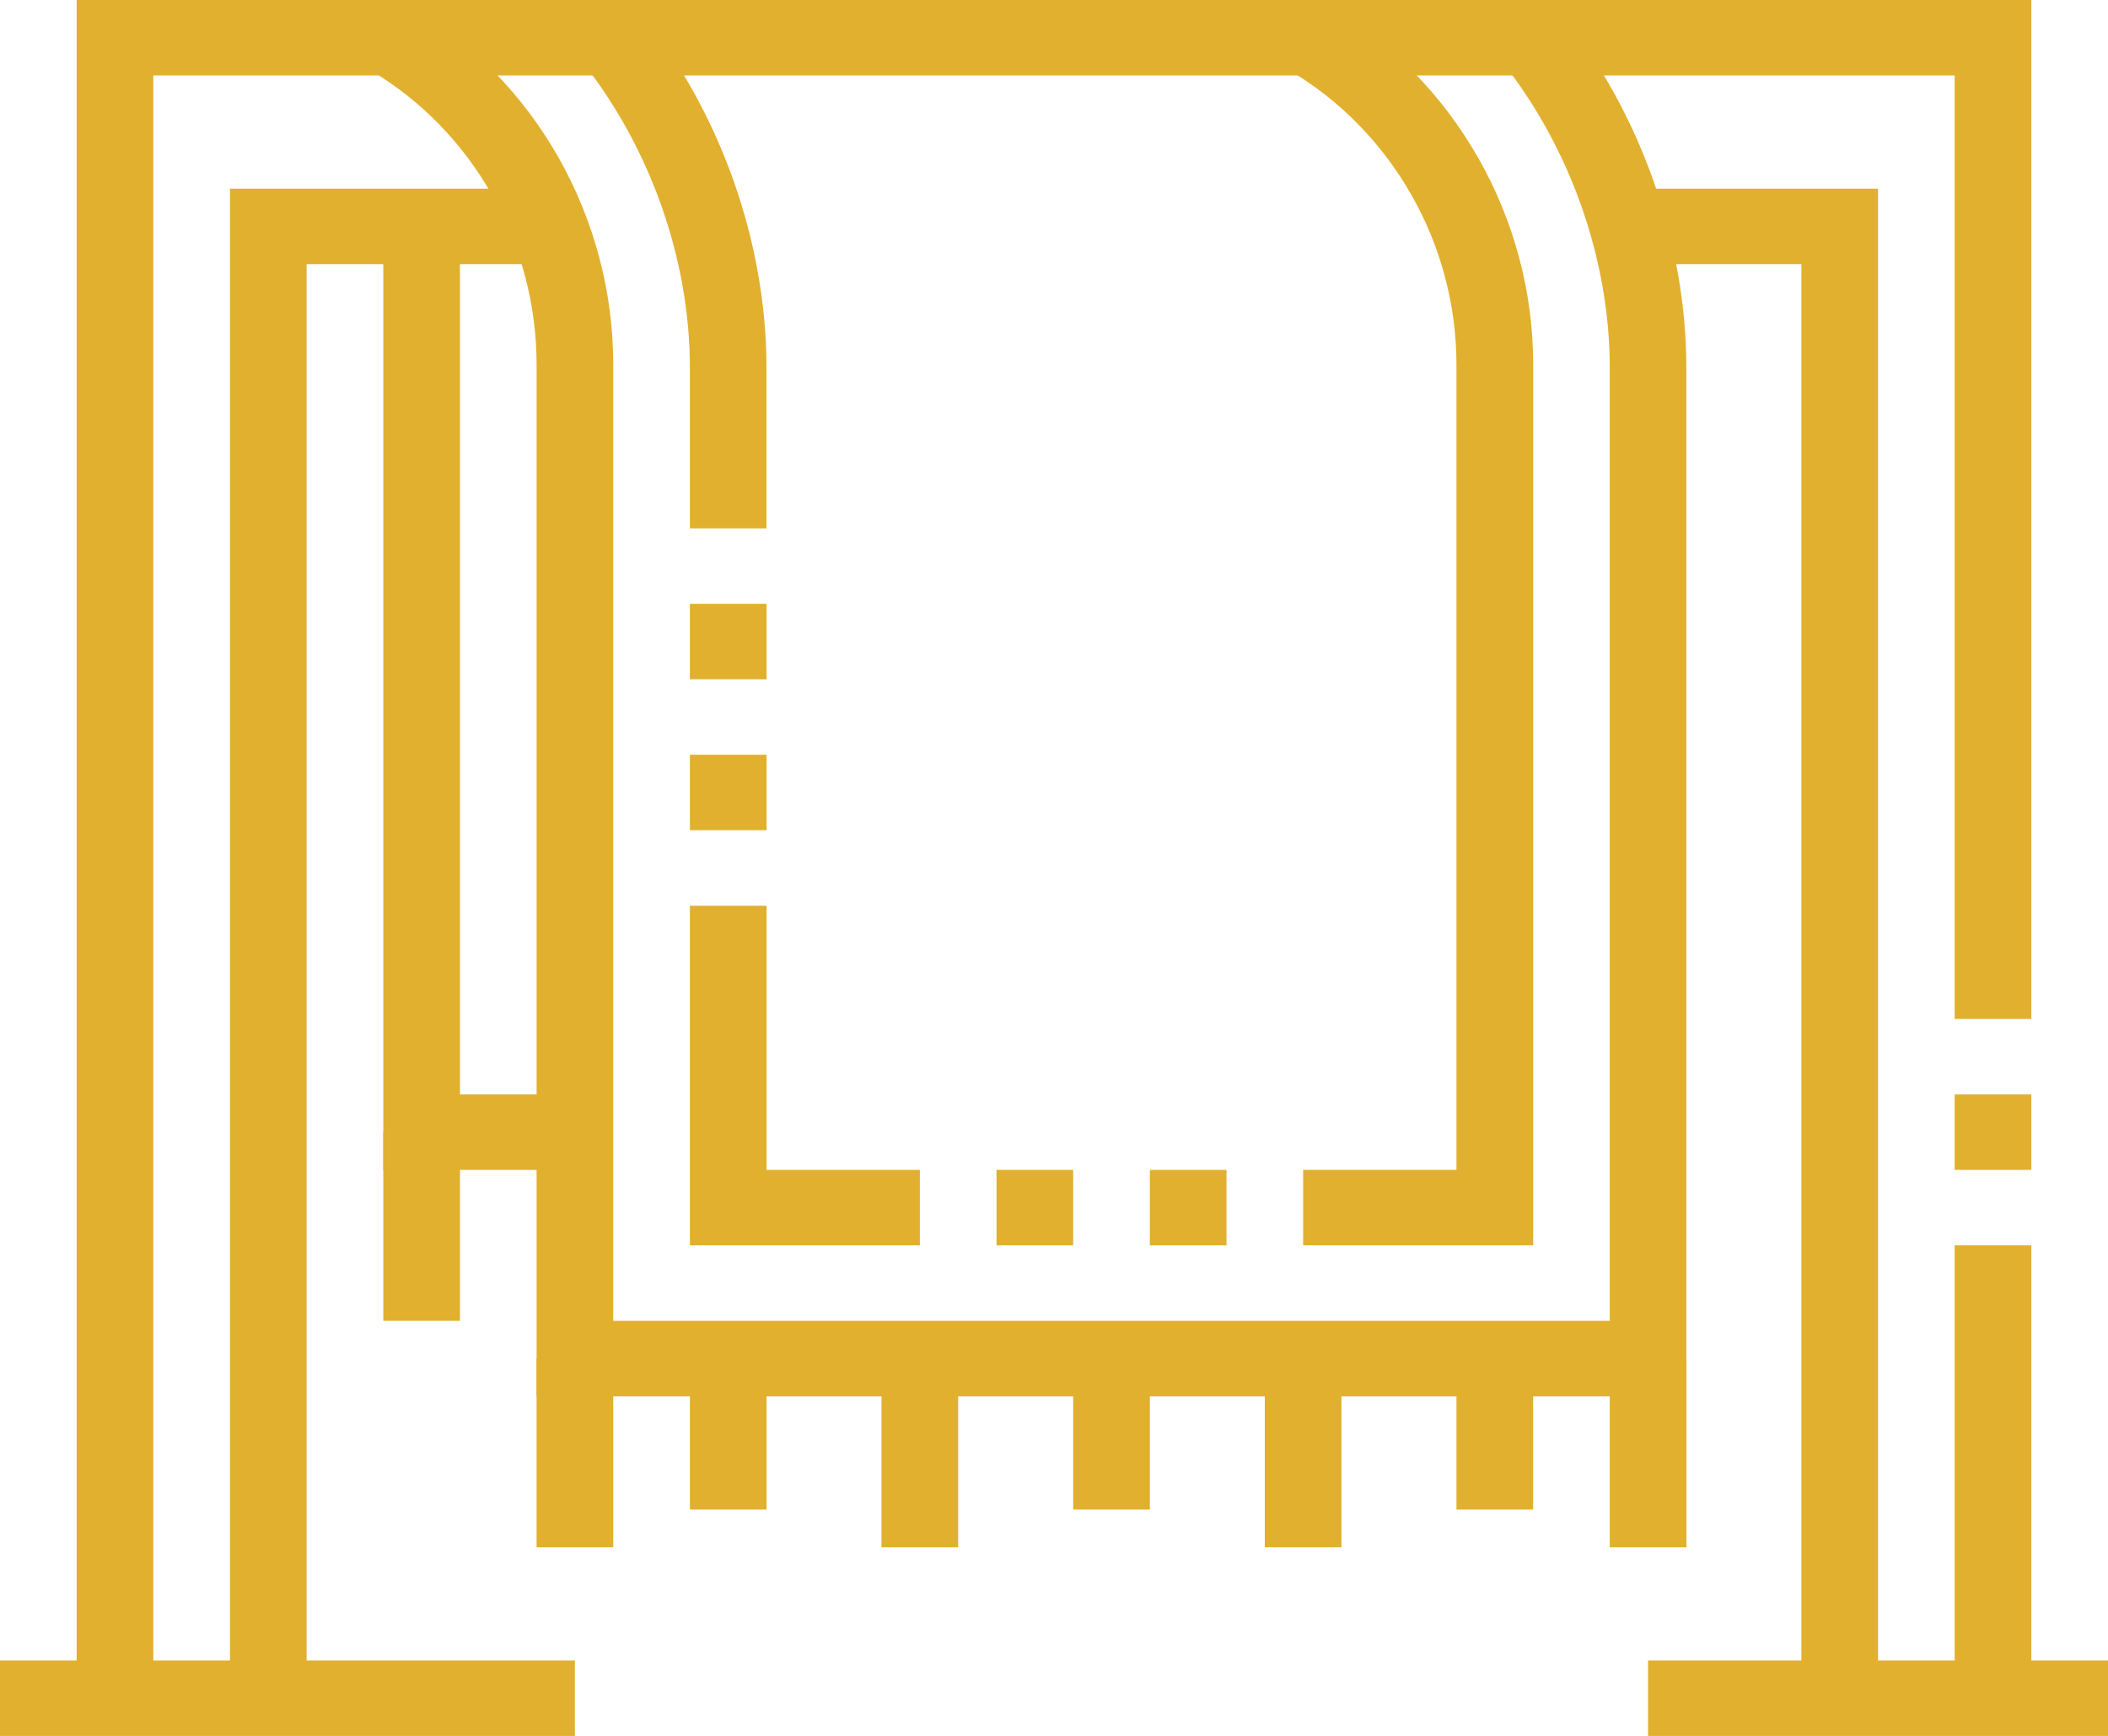 <?xml version="1.0" encoding="UTF-8"?>
<svg id="Laag_2" data-name="Laag 2" xmlns="http://www.w3.org/2000/svg" viewBox="0 0 303.32 249.81">
  <defs>
    <style>
      .cls-1 {
        fill: #e2b02f;
      }
    </style>
  </defs>
  <g id="Laag_1-2" data-name="Laag 1">
    <g>
      <rect class="cls-1" x="281.26" y="157.49" width="11.03" height="10.86"/>
      <rect class="cls-1" x="281.26" y="179.21" width="11.03" height="65.17"/>
      <rect class="cls-1" y="238.95" width="82.72" height="10.86"/>
      <rect class="cls-1" x="237.14" y="238.95" width="66.18" height="10.86"/>
      <polygon class="cls-1" points="270.23 244.38 259.2 244.38 259.2 38.01 234.26 38.01 234.26 27.15 270.23 27.15 270.23 244.38"/>
      <polygon class="cls-1" points="22.06 244.38 11.03 244.38 11.03 0 292.29 0 292.29 146.63 281.26 146.63 281.26 10.86 22.06 10.86 22.06 244.38"/>
      <polygon class="cls-1" points="44.12 244.38 33.09 244.38 33.09 27.15 78.89 27.15 78.89 38.01 44.12 38.01 44.12 244.38"/>
      <polygon class="cls-1" points="82.72 168.35 55.15 168.35 55.15 32.58 66.18 32.58 66.18 157.49 82.72 157.49 82.72 168.35"/>
      <rect class="cls-1" x="55.15" y="162.92" width="11.03" height="27.15"/>
      <polygon class="cls-1" points="132.36 179.21 99.27 179.21 99.27 130.34 110.3 130.34 110.3 168.35 132.36 168.35 132.36 179.21"/>
      <rect class="cls-1" x="99.27" y="108.61" width="11.03" height="10.86"/>
      <rect class="cls-1" x="99.27" y="86.89" width="11.03" height="10.86"/>
      <path class="cls-1" d="M110.3,76.03h-11.03v-23.06c0-15.63-5.68-31.74-15.58-44.19l8.68-6.69c11.39,14.32,17.92,32.87,17.92,50.89v23.06Z"/>
      <path class="cls-1" d="M242.66,200.94H77.21V52.47c0-17.42-9.18-33.66-23.94-42.38L58.94.77c18.07,10.68,29.3,30.49,29.3,51.7v137.6h143.39V52.97c0-15.63-5.68-31.74-15.58-44.19l8.68-6.69c11.39,14.32,17.92,32.87,17.92,50.89v147.97Z"/>
      <rect class="cls-1" x="143.39" y="168.35" width="11.03" height="10.86"/>
      <rect class="cls-1" x="165.45" y="168.35" width="11.03" height="10.86"/>
      <path class="cls-1" d="M220.6,179.21h-33.09v-10.86h22.06V52.47c0-17.36-9.23-33.6-24.08-42.38l5.68-9.31c18.16,10.73,29.44,30.54,29.44,51.7v126.74Z"/>
      <rect class="cls-1" x="77.21" y="195.51" width="11.03" height="27.15"/>
      <rect class="cls-1" x="231.63" y="195.51" width="11.03" height="27.15"/>
      <rect class="cls-1" x="99.27" y="195.51" width="11.03" height="21.72"/>
      <rect class="cls-1" x="126.84" y="195.51" width="11.03" height="27.15"/>
      <rect class="cls-1" x="154.42" y="195.51" width="11.03" height="21.72"/>
      <rect class="cls-1" x="181.99" y="195.51" width="11.03" height="27.15"/>
      <rect class="cls-1" x="209.57" y="195.51" width="11.03" height="21.72"/>
    </g>
  </g>
</svg>